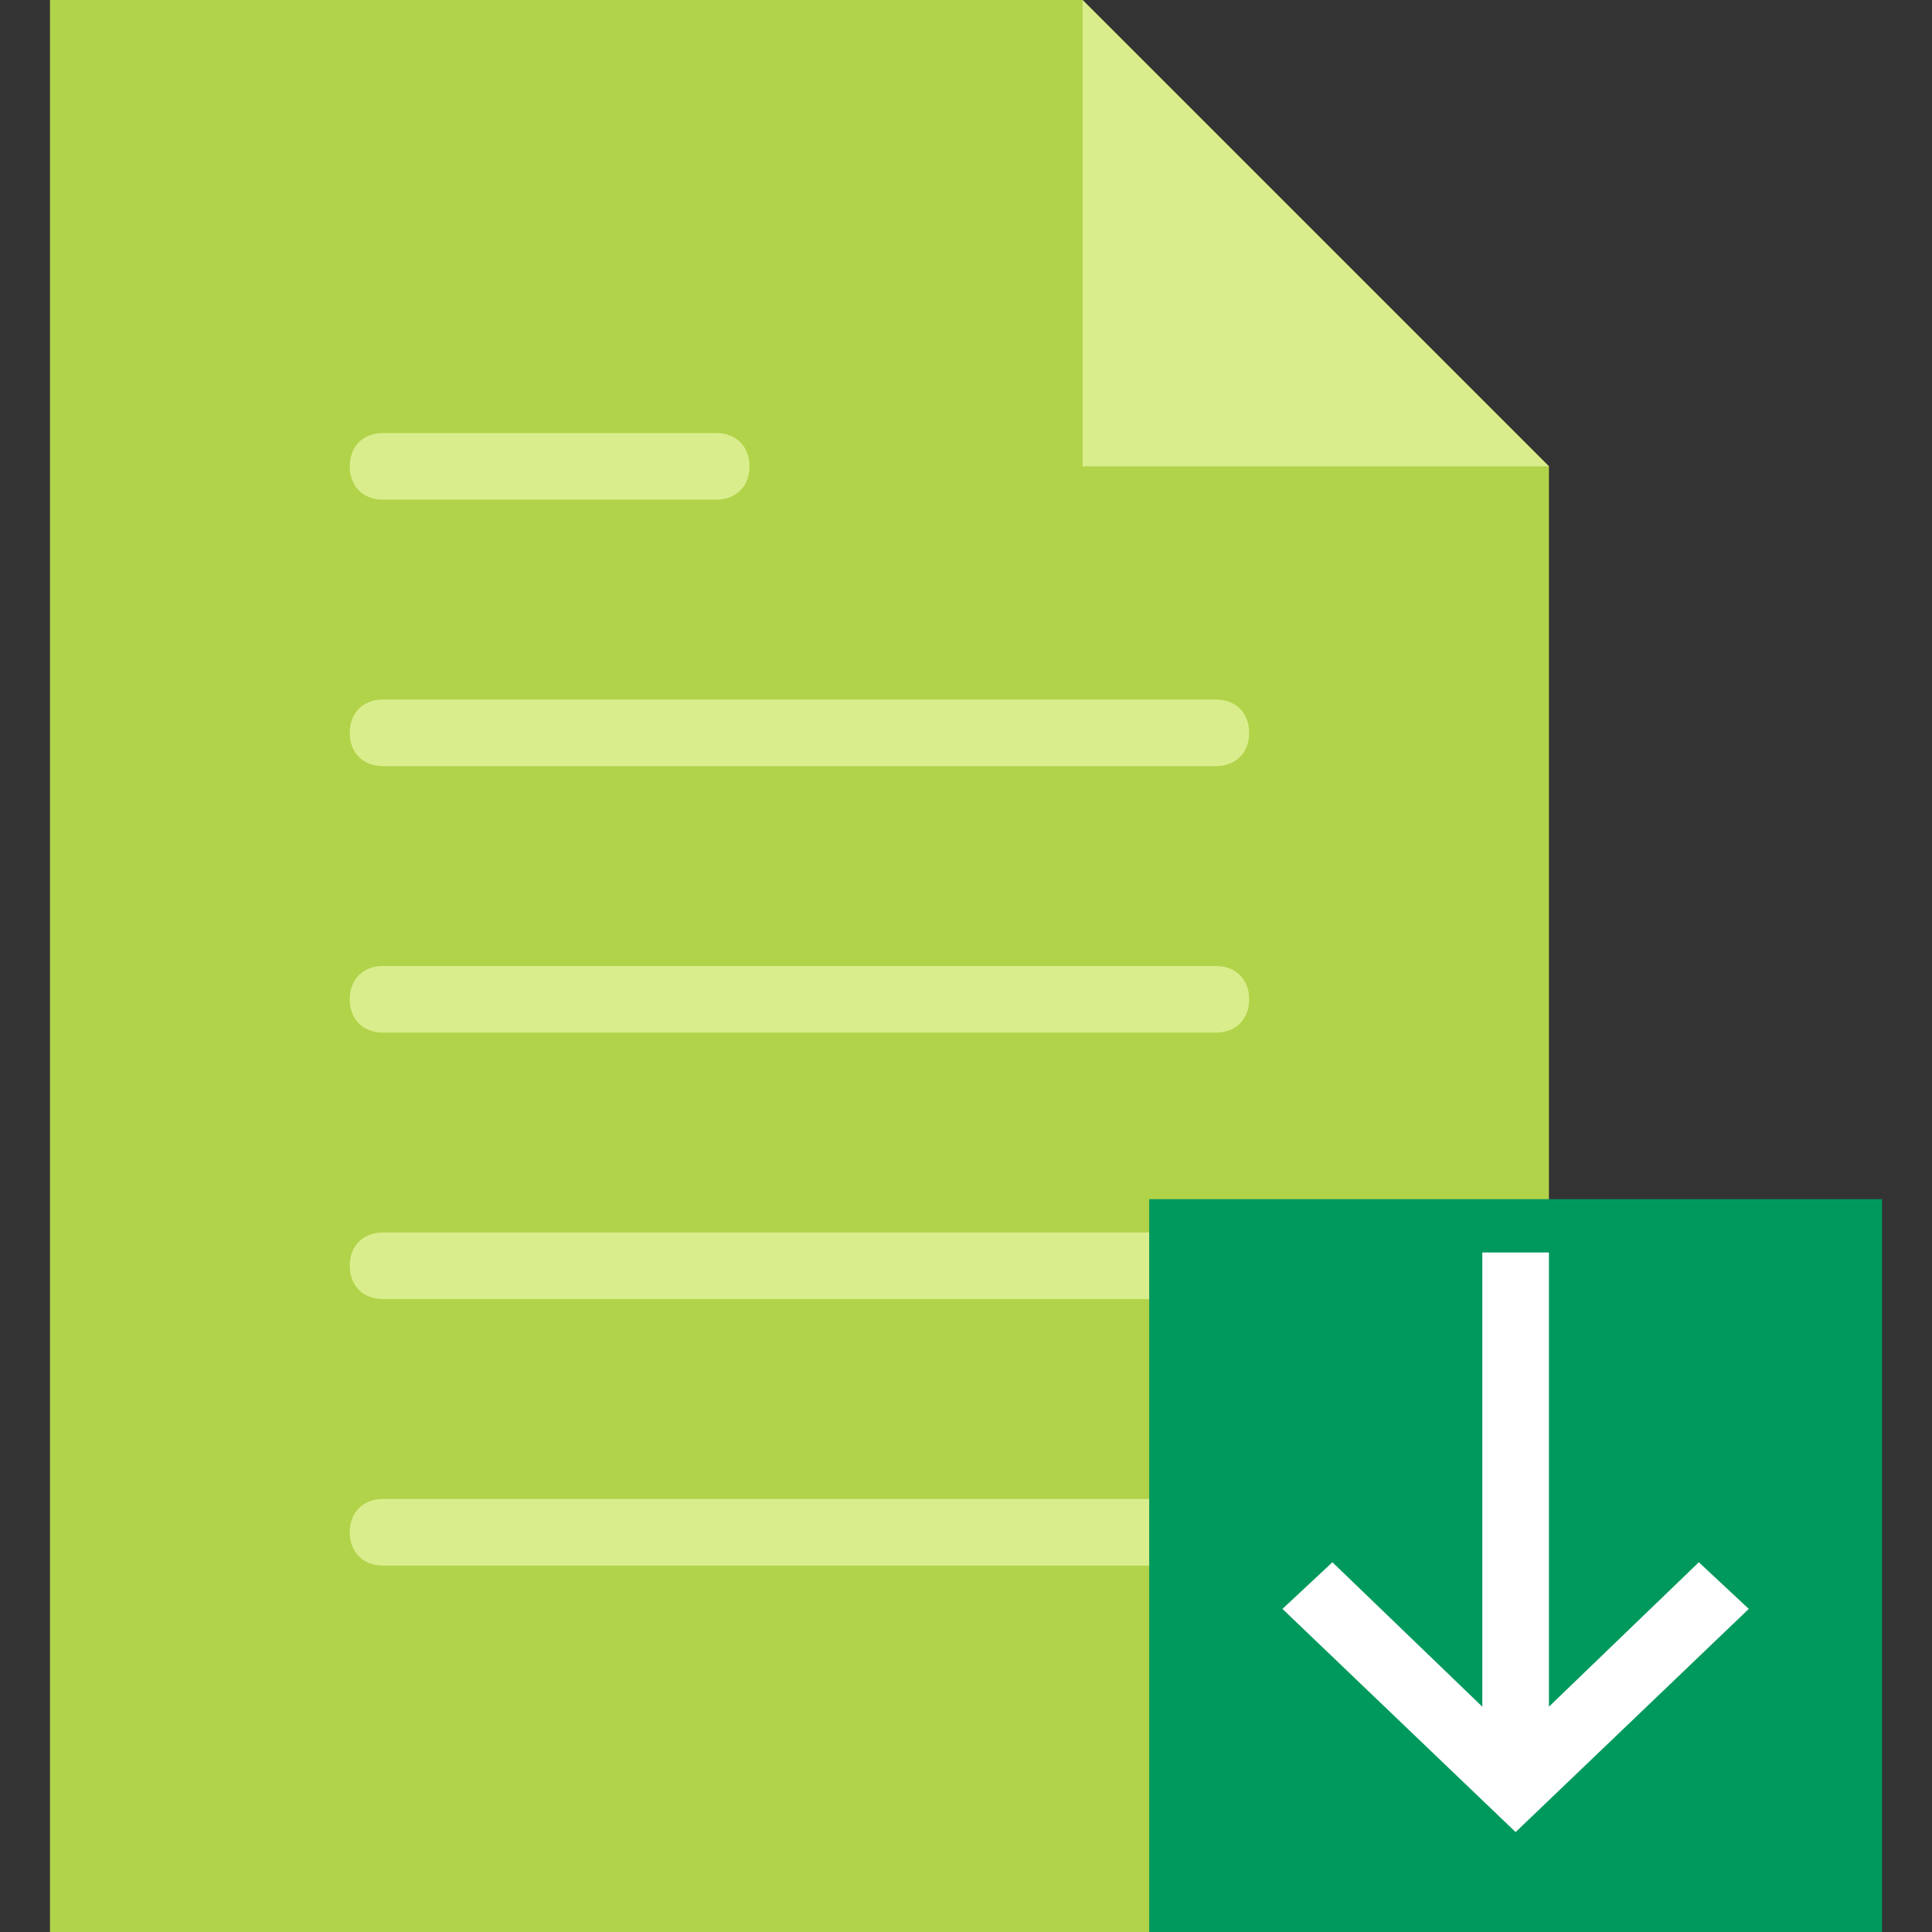 <?xml version="1.0" encoding="utf-8"?>
<!-- Generator: Adobe Illustrator 19.0.0, SVG Export Plug-In . SVG Version: 6.00 Build 0)  -->
<svg version="1.1" id="Capa_1" xmlns="http://www.w3.org/2000/svg" xmlns:xlink="http://www.w3.org/1999/xlink" x="0px" y="0px"
	 width="58px" height="58px" viewBox="12 -16 58 58" style="enable-background:new 12 -16 58 58;" xml:space="preserve">
<rect x="12" y="-16" width="58" height="58" fill="#333333" stroke="none"/>
<style type="text/css">
	.st0{fill:#B1D34A;}
	.st1{fill:#DAED8C;}
	.st2{fill:#00995D;}
	.st3{fill:#FFFFFF;}
</style>
<g>
	<g>
		<polygon class="st0" points="58.5,-2 44.5,-16 13.5,-16 13.5,42 58.5,42 		"/>
		<g>
			<path class="st1" d="M23.5,7h25c0.6,0,1-0.4,1-1s-0.4-1-1-1h-25c-0.6,0-1,0.4-1,1S22.9,7,23.5,7z"/>
			<path class="st1" d="M23.5-1h10c0.6,0,1-0.4,1-1s-0.4-1-1-1h-10c-0.6,0-1,0.4-1,1S22.9-1,23.5-1z"/>
			<path class="st1" d="M48.5,13h-25c-0.6,0-1,0.4-1,1s0.4,1,1,1h25c0.6,0,1-0.4,1-1S49.1,13,48.5,13z"/>
			<path class="st1" d="M48.5,21h-25c-0.6,0-1,0.4-1,1s0.4,1,1,1h25c0.6,0,1-0.4,1-1S49.1,21,48.5,21z"/>
			<path class="st1" d="M48.5,29h-25c-0.6,0-1,0.4-1,1s0.4,1,1,1h25c0.6,0,1-0.4,1-1S49.1,29,48.5,29z"/>
		</g>
		<polygon class="st1" points="44.5,-16 44.5,-2 58.5,-2 		"/>
	</g>
	<g>
		<rect x="46.5" y="20" class="st2" width="22" height="22"/>
		<rect x="56.5" y="21.6" class="st3" width="2" height="16"/>
		<polygon class="st3" points="57.5,39 50.5,32.3 52,30.9 57.5,36.2 63,30.9 64.5,32.3 		"/>
	</g>
</g>
</svg>
